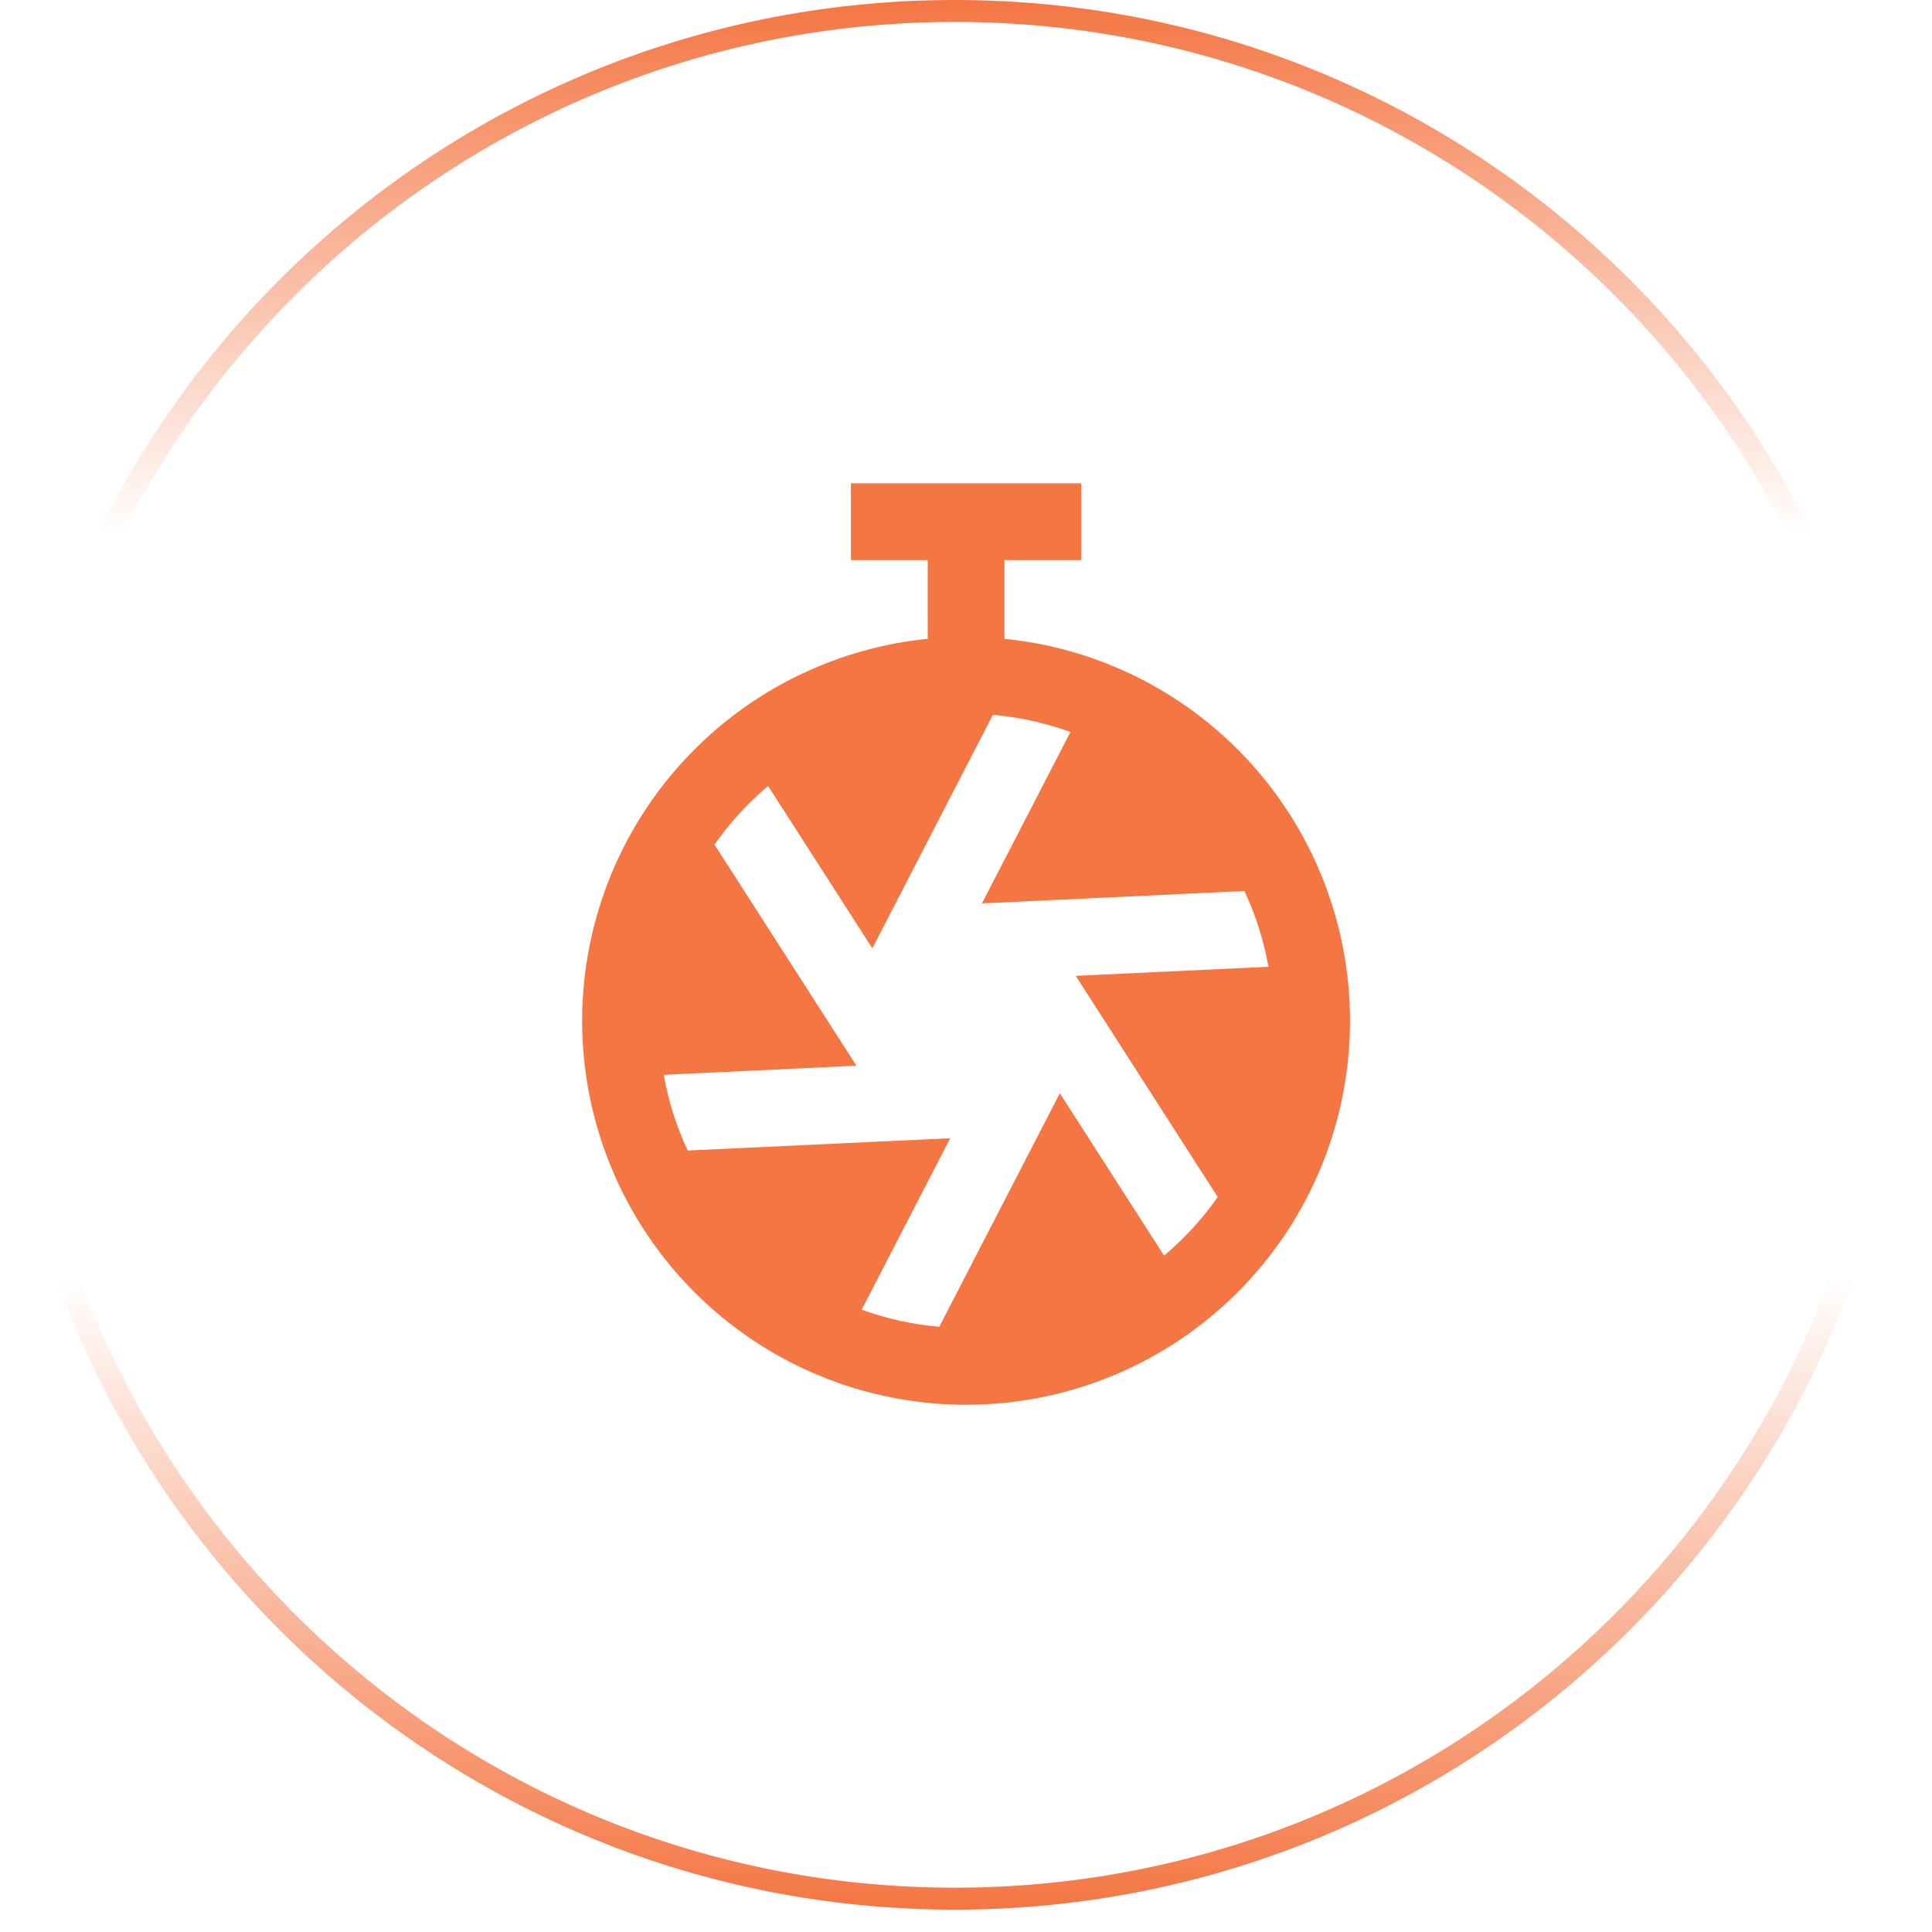 <?xml version="1.0" encoding="UTF-8"?>
<svg xmlns="http://www.w3.org/2000/svg" width="44" height="44" viewBox="0 0 44 44" fill="none">
  <path d="M21.744 0.25C33.615 0.25 43.238 9.874 43.238 21.745C43.238 33.617 33.615 43.241 21.744 43.241C9.873 43.241 0.25 33.617 0.25 21.745C0.25 9.874 9.873 0.25 21.744 0.25Z" stroke="url(#paint0_linear_6978_309)" stroke-width="0.5"></path>
  <path fill-rule="evenodd" clip-rule="evenodd" d="M24.625 12.756H22.876V14.548C24.874 14.749 26.753 15.633 28.185 17.066C29.825 18.705 30.746 20.93 30.746 23.249C30.746 25.568 29.825 27.792 28.185 29.432C26.545 31.072 24.321 31.993 22.002 31.993C19.683 31.993 17.459 31.072 15.819 29.432C14.179 27.792 13.258 25.568 13.258 23.249C13.258 20.93 14.179 18.705 15.819 17.066C17.251 15.633 19.13 14.749 21.128 14.548V12.756H19.379V11.007H24.625V12.756ZM17.493 17.9C17.342 18.027 17.196 18.162 17.055 18.302C16.766 18.592 16.504 18.904 16.272 19.235L19.505 24.271L15.116 24.478C15.222 25.076 15.406 25.656 15.661 26.203L21.641 25.922L19.624 29.828C20.191 30.032 20.785 30.164 21.391 30.217L24.137 24.898L26.511 28.596C26.662 28.469 26.808 28.335 26.948 28.195C27.238 27.905 27.5 27.592 27.732 27.261L24.499 22.224L28.888 22.018C28.781 21.42 28.597 20.84 28.342 20.293L22.363 20.574L24.379 16.67C23.812 16.465 23.219 16.333 22.612 16.28L19.867 21.598L17.493 17.9Z" fill="#F47643"></path>
  <defs>
    <linearGradient id="paint0_linear_6978_309" x1="20.522" y1="3.8069e-09" x2="20.596" y2="43.491" gradientUnits="userSpaceOnUse">
      <stop stop-color="#F47643"></stop>
      <stop offset="0.28" stop-color="#F47643" stop-opacity="0"></stop>
      <stop offset="0.668" stop-color="#F47643" stop-opacity="0"></stop>
      <stop offset="1" stop-color="#F47643"></stop>
    </linearGradient>
  </defs>
</svg>
